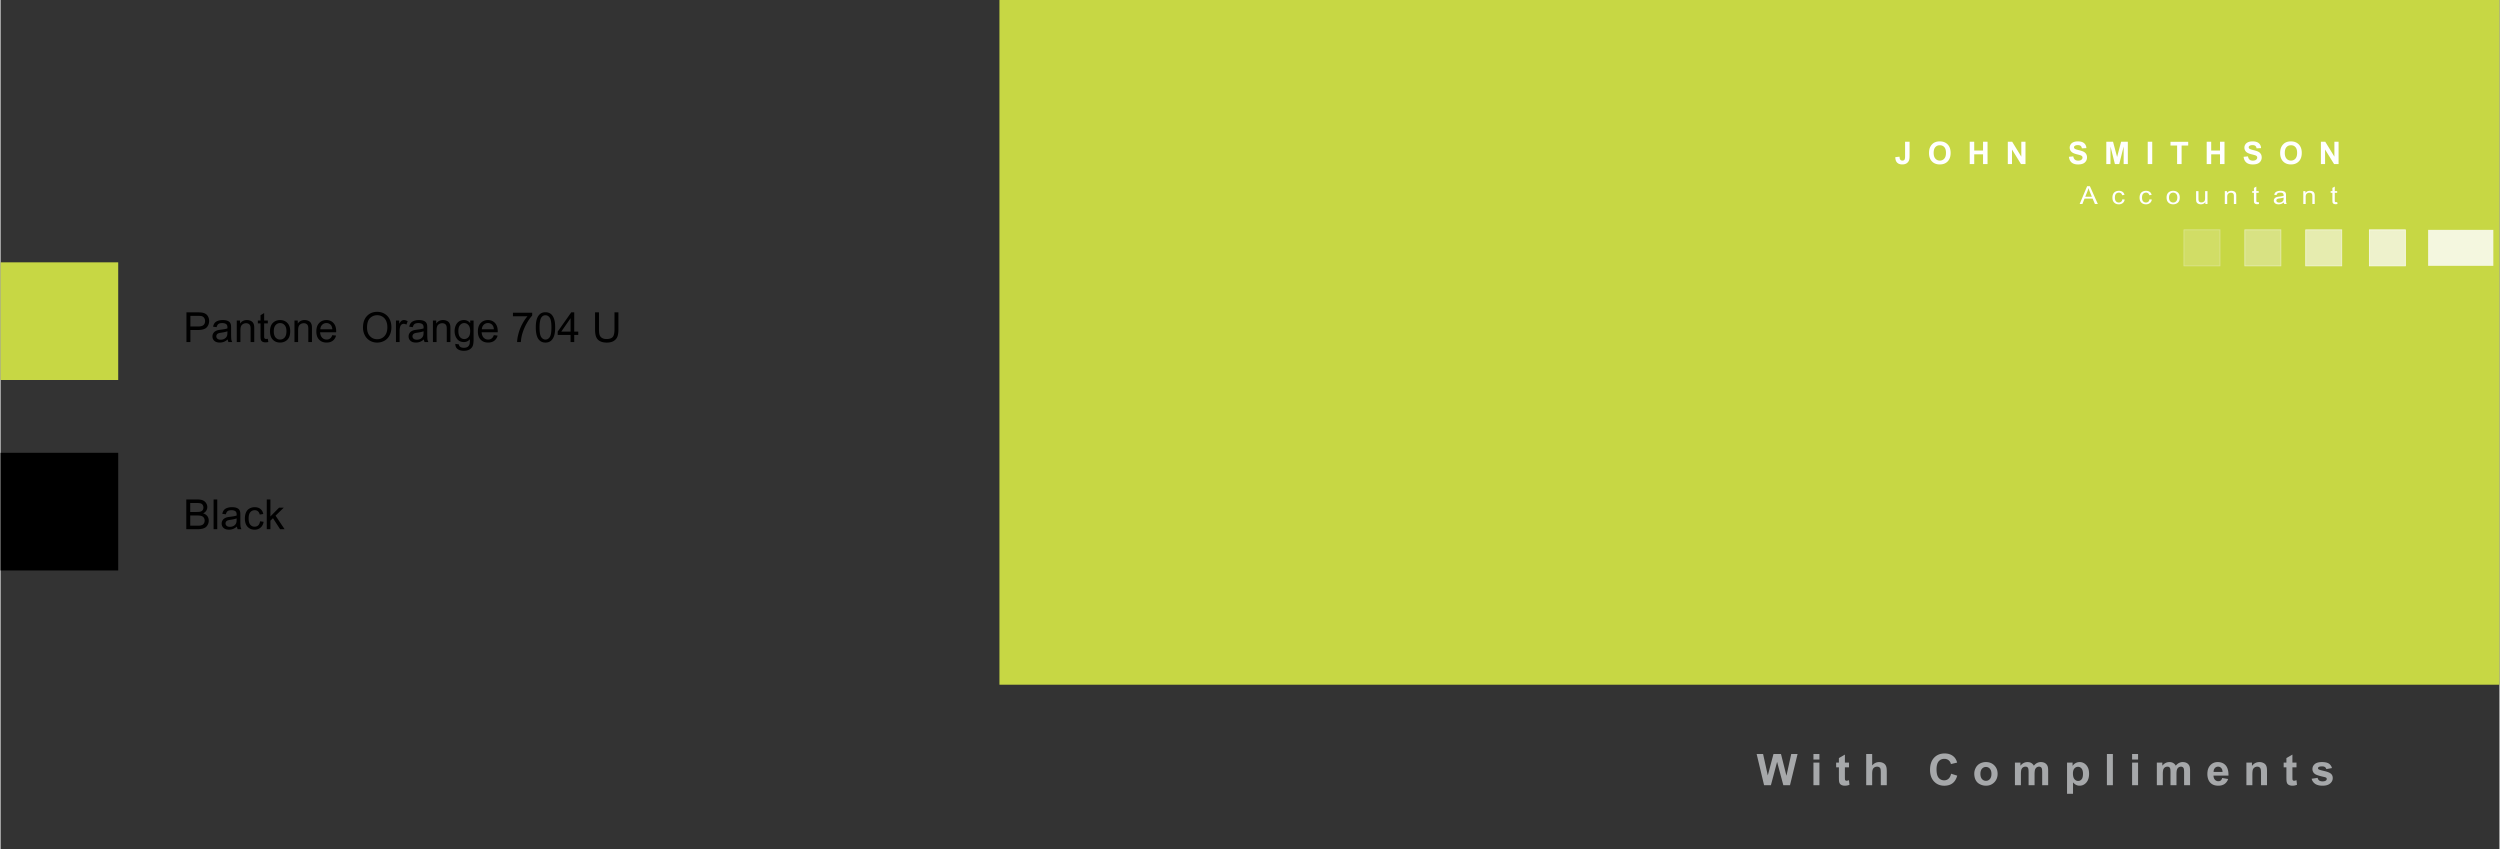 <svg xmlns="http://www.w3.org/2000/svg" width="2500" height="849" viewBox="0 0 601.953 204.51"><rect x="0" y="0" width="601.953" height="204.51" fill="#333333" stroke="none"/><g fill="#a6a8aa"><path d="M424.809 189.139l-1.794-7.517h1.554l1.133 5.163 1.374-5.163h1.805l1.317 5.25 1.153-5.25h1.528l-1.825 7.517h-1.61l-1.497-5.619-1.491 5.619h-1.647zM436.699 182.957v-1.334h1.44v1.334h-1.44zm0 6.182v-5.444h1.44v5.444h-1.44zM445.262 183.695v1.148h-.984v2.193c0 .445.01.704.028.777s.062.134.129.182a.402.402 0 0 0 .243.072c.133 0 .326-.047.579-.139l.123 1.117a2.837 2.837 0 0 1-1.138.216c-.26 0-.494-.044-.703-.131a1.024 1.024 0 0 1-.458-.338 1.338 1.338 0 0 1-.203-.562c-.03-.168-.046-.506-.046-1.016v-2.373h-.661v-1.148h.661v-1.082l1.445-.841v1.923h.985zM450.848 181.623v2.764c.465-.543 1.021-.814 1.666-.814.331 0 .631.061.897.184s.467.281.603.473c.135.191.227.403.276.635.05.233.074.594.074 1.082v3.194h-1.44v-2.876c0-.571-.027-.934-.082-1.087a.714.714 0 0 0-.29-.367.935.935 0 0 0-.52-.136c-.239 0-.453.059-.642.175a1.002 1.002 0 0 0-.412.525c-.088.234-.131.58-.131 1.038v2.728h-1.44v-7.517h1.441zM469.863 186.375l1.472.467c-.226.82-.601 1.43-1.126 1.828-.524.397-1.19.597-1.997.597-.998 0-1.818-.341-2.461-1.022s-.964-1.614-.964-2.797c0-1.251.323-2.223.97-2.915.646-.691 1.495-1.038 2.548-1.038.919 0 1.666.272 2.24.815.342.321.599.783.77 1.385l-1.503.358c-.089-.39-.273-.697-.556-.923s-.625-.338-1.028-.338c-.557 0-1.009.199-1.355.6-.348.399-.521 1.048-.521 1.943 0 .95.171 1.627.513 2.029.342.404.786.605 1.333.605.403 0 .75-.128 1.04-.385.29-.254.498-.658.625-1.209zM475.443 186.339c0-.478.118-.941.354-1.389a2.42 2.42 0 0 1 1.003-1.025 2.971 2.971 0 0 1 1.448-.354c.823 0 1.499.267 2.025.802s.789 1.211.789 2.028c0 .823-.266 1.506-.797 2.048-.532.542-1.201.812-2.008.812-.499 0-.975-.112-1.428-.339a2.32 2.32 0 0 1-1.033-.991c-.235-.435-.353-.966-.353-1.592zm1.476.078c0 .54.128.954.385 1.241.256.287.572.431.948.431s.691-.144.946-.431c.254-.287.382-.704.382-1.251 0-.533-.128-.943-.382-1.23-.255-.287-.57-.431-.946-.431s-.692.144-.948.431c-.257.286-.385.699-.385 1.24zM485.232 183.695h1.328v.743c.476-.578 1.041-.866 1.697-.866.349 0 .651.071.907.215.257.144.467.36.631.651.239-.291.497-.508.774-.651a1.89 1.89 0 0 1 .887-.215c.399 0 .738.081 1.015.243.277.162.484.4.621.715.099.232.148.608.148 1.128v3.481h-1.44v-3.112c0-.54-.05-.889-.149-1.046-.133-.205-.338-.308-.615-.308-.201 0-.391.062-.568.185s-.307.304-.385.541c-.079.237-.118.612-.118 1.126v2.614h-1.44v-2.983c0-.53-.025-.872-.077-1.025-.051-.154-.131-.269-.238-.344s-.254-.113-.438-.113c-.222 0-.422.061-.6.18-.178.12-.305.292-.382.518s-.115.6-.115 1.123v2.646h-1.441v-5.446zM497.786 183.695h1.343v.799c.175-.272.41-.495.708-.666.297-.171.627-.256.989-.256.632 0 1.169.247 1.609.743.441.495.662 1.186.662 2.071 0 .909-.223 1.615-.667 2.12-.444.504-.982.756-1.615.756-.301 0-.573-.06-.817-.18-.244-.119-.502-.324-.771-.615v2.743h-1.44v-7.515zm1.424 2.63c0 .611.121 1.063.364 1.355.242.293.538.438.887.438.335 0 .613-.134.836-.402.222-.269.333-.708.333-1.32 0-.57-.114-.994-.344-1.271-.229-.276-.513-.415-.851-.415-.353 0-.645.136-.877.407-.231.272-.348.675-.348 1.208zM507.39 189.139v-7.517h1.44v7.517h-1.44zM513.458 182.957v-1.334h1.44v1.334h-1.44zm0 6.182v-5.444h1.44v5.444h-1.44zM519.417 183.695h1.328v.743c.476-.578 1.041-.866 1.697-.866.349 0 .651.071.907.215.257.144.467.36.631.651.239-.291.497-.508.774-.651a1.89 1.89 0 0 1 .887-.215c.399 0 .738.081 1.015.243.277.162.484.4.621.715.099.232.148.608.148 1.128v3.481h-1.44v-3.112c0-.54-.05-.889-.149-1.046-.133-.205-.338-.308-.615-.308-.201 0-.391.062-.568.185s-.307.304-.385.541c-.079.237-.118.612-.118 1.126v2.614h-1.44v-2.983c0-.53-.025-.872-.077-1.025-.051-.154-.131-.269-.238-.344s-.254-.113-.438-.113c-.222 0-.422.061-.6.18a.979.979 0 0 0-.382.518c-.077.226-.115.6-.115 1.123v2.646h-1.441v-5.446zM535.164 187.406l1.436.241c-.185.526-.476.928-.874 1.202-.398.275-.896.413-1.494.413-.947 0-1.647-.31-2.103-.928-.358-.496-.538-1.121-.538-1.877 0-.902.235-1.608.707-2.12.472-.511 1.068-.766 1.79-.766.81 0 1.449.267 1.917.802.469.535.692 1.354.672 2.458h-3.609c.01.428.126.76.349.998.222.237.499.355.83.355a.88.88 0 0 0 .569-.184c.153-.122.269-.32.348-.594zm.082-1.455c-.01-.417-.118-.734-.323-.951a.987.987 0 0 0-.748-.326c-.314 0-.574.115-.779.344-.205.229-.306.54-.303.934h2.153zM545.953 189.139h-1.44v-2.778c0-.588-.03-.969-.092-1.142a.8.8 0 0 0-.301-.402.853.853 0 0 0-.499-.144c-.25 0-.474.068-.672.205s-.334.318-.408.544c-.073.226-.109.643-.109 1.251v2.466h-1.441v-5.444h1.339v.799c.475-.615 1.072-.922 1.794-.922.318 0 .608.057.872.171.263.115.462.261.597.438s.229.38.282.605.079.549.079.969v3.384zM553.061 183.695v1.148h-.984v2.193c0 .445.009.704.028.777.019.073.062.134.128.182s.147.072.243.072c.134 0 .327-.047.58-.139l.123 1.117a2.842 2.842 0 0 1-1.139.216c-.26 0-.494-.044-.702-.131a1.027 1.027 0 0 1-.459-.338 1.325 1.325 0 0 1-.202-.562c-.031-.168-.047-.506-.047-1.016v-2.373h-.661v-1.148h.661v-1.082l1.446-.841v1.923h.985zM556.704 187.585l1.445-.221c.062.281.187.493.374.639.188.146.451.218.79.218.372 0 .652-.068.841-.205a.459.459 0 0 0 .189-.384c0-.109-.034-.2-.103-.272-.072-.068-.232-.131-.482-.189-1.162-.257-1.898-.49-2.209-.702a1.403 1.403 0 0 1-.646-1.226c0-.472.187-.868.559-1.189.373-.321.95-.481 1.733-.481.745 0 1.299.121 1.661.363.362.243.611.602.748 1.077l-1.358.251a.84.84 0 0 0-.33-.487c-.163-.112-.395-.169-.695-.169-.379 0-.651.053-.815.159a.342.342 0 0 0-.164.292c0 .103.048.189.145.262.129.096.578.23 1.346.404.767.175 1.303.389 1.607.642.3.256.451.613.451 1.071 0 .499-.209.928-.626 1.287-.417.358-1.034.538-1.851.538-.742 0-1.329-.15-1.762-.451a2.079 2.079 0 0 1-.848-1.227z"/></g><path fill="none" d="M251.061 9.333H592.62V204.51H251.061z"/><path fill="#c7d744" d="M0 63.192h28.346v28.346H0z"/><path d="M0 109.067h28.346v28.346H0zM44.786 82.399v-7.158h2.7c.475 0 .838.023 1.089.068.352.059.646.17.884.334s.429.395.574.691.217.622.217.977c0 .609-.194 1.124-.581 1.545s-1.087.632-2.1.632h-1.836v2.91h-.947zm.947-3.754h1.851c.612 0 1.046-.114 1.304-.342s.386-.548.386-.962c0-.299-.076-.556-.227-.769s-.351-.354-.598-.422c-.16-.042-.454-.063-.884-.063h-1.831v2.558zM54.903 82.399a1.867 1.867 0 0 1-.176-.64c-.326.277-.639.472-.94.586s-.624.171-.969.171c-.57 0-1.007-.139-1.313-.417s-.459-.634-.459-1.067c0-.254.058-.486.173-.696s.267-.378.454-.505.398-.223.632-.288c.172-.045.433-.089.781-.132.709-.084 1.232-.186 1.567-.303l.005-.229c0-.358-.083-.61-.249-.757-.225-.199-.558-.298-1.001-.298-.414 0-.719.072-.916.217s-.343.401-.437.769l-.859-.117c.078-.368.207-.665.386-.891s.438-.4.776-.522.731-.183 1.177-.183c.443 0 .802.052 1.079.156s.48.235.61.393.221.357.273.598c.029.15.044.42.044.811v1.172c0 .817.019 1.334.056 1.55s.111.424.222.623h-.916v-.001zm-.249-2.602c-.319.13-.797.241-1.436.332-.361.052-.617.111-.767.176s-.265.16-.347.286-.122.265-.122.417c0 .234.089.43.266.586s.437.234.779.234c.338 0 .64-.074.903-.222s.458-.351.581-.608c.094-.199.142-.492.142-.879v-.322zM56.905 82.399v-5.186h.791v.737c.381-.57.931-.854 1.65-.854.312 0 .6.056.862.168s.458.26.588.442.221.399.273.649c.033.163.049.448.049.854v3.188h-.878v-3.154c0-.358-.034-.626-.103-.803s-.189-.319-.364-.425-.378-.159-.613-.159c-.375 0-.697.119-.969.356s-.408.688-.408 1.353v2.832h-.878zM64 81.647c.098 0 .226-.011.386-.034l.127.776a3.272 3.272 0 0 1-.664.078c-.319 0-.566-.05-.742-.151s-.299-.233-.371-.398-.107-.51-.107-1.038v-2.983h-.645v-.684h.645V75.93l.874-.527v1.812h.884v.684h-.884v3.032c0 .25.016.412.046.483s.082.128.151.171.169.062.3.062zM64.917 79.807c0-.96.267-1.671.801-2.134.446-.384.99-.576 1.631-.576.713 0 1.295.233 1.748.701s.679 1.112.679 1.936c0 .667-.1 1.192-.3 1.575s-.492.68-.874.891-.8.317-1.252.317c-.726 0-1.312-.233-1.76-.698s-.673-1.137-.673-2.012zm.904 0c0 .664.145 1.161.435 1.492s.654.496 1.094.496c.436 0 .799-.166 1.089-.498s.435-.838.435-1.519c0-.641-.146-1.127-.437-1.458s-.653-.496-1.086-.496c-.439 0-.804.165-1.094.493s-.436.826-.436 1.49zM70.806 82.399v-5.186h.791v.737c.381-.57.931-.854 1.65-.854.312 0 .6.056.862.168s.458.26.588.442.221.399.273.649c.033.163.049.448.049.854v3.188h-.879v-3.154c0-.358-.034-.626-.103-.803s-.189-.319-.364-.425-.378-.159-.613-.159c-.375 0-.697.119-.969.356s-.408.688-.408 1.353v2.832h-.877zM79.917 80.729l.908.112c-.143.531-.409.942-.796 1.235s-.882.439-1.484.439c-.758 0-1.36-.233-1.804-.701s-.667-1.122-.667-1.965c0-.873.225-1.549.674-2.031s1.032-.723 1.748-.723c.693 0 1.26.236 1.699.708s.659 1.136.659 1.992c0 .052-.001.13-.005.234h-3.867c.033.57.194 1.006.483 1.309s.651.454 1.084.454c.322 0 .597-.084.825-.254s.41-.437.543-.809zm-2.885-1.42h2.896c-.039-.436-.15-.763-.332-.981a1.349 1.349 0 0 0-1.089-.508c-.404 0-.743.135-1.018.405s-.428.631-.457 1.084zM87.31 78.913c0-1.188.319-2.118.957-2.791s1.461-1.008 2.471-1.008c.661 0 1.256.158 1.787.474s.935.756 1.213 1.321.417 1.205.417 1.921c0 .726-.146 1.375-.439 1.948s-.708 1.007-1.245 1.301-1.117.442-1.738.442c-.674 0-1.276-.163-1.807-.488s-.933-.77-1.206-1.333-.41-1.158-.41-1.787zm.977.015c0 .863.232 1.542.696 2.039s1.046.745 1.746.745c.713 0 1.3-.25 1.76-.752s.691-1.212.691-2.134c0-.583-.099-1.091-.295-1.526s-.485-.771-.864-1.011-.805-.359-1.277-.359c-.67 0-1.248.23-1.731.691s-.726 1.229-.726 2.307zM95.254 82.399v-5.186h.791V78c.202-.368.388-.61.559-.728s.359-.176.564-.176c.296 0 .597.094.903.283l-.303.815a1.258 1.258 0 0 0-.645-.19c-.192 0-.365.058-.518.173s-.262.276-.327.481a3.408 3.408 0 0 0-.146 1.025v2.715h-.878zM102.154 82.399a1.867 1.867 0 0 1-.176-.64c-.326.277-.639.472-.94.586s-.624.171-.969.171c-.57 0-1.007-.139-1.313-.417s-.459-.634-.459-1.067c0-.254.058-.486.173-.696s.267-.378.454-.505.398-.223.632-.288c.172-.045.433-.089.781-.132.709-.084 1.232-.186 1.567-.303l.005-.229c0-.358-.083-.61-.249-.757-.225-.199-.558-.298-1.001-.298-.414 0-.719.072-.916.217s-.343.401-.437.769l-.859-.117c.078-.368.207-.665.386-.891s.438-.4.776-.522.731-.183 1.177-.183c.443 0 .802.052 1.079.156s.48.235.61.393.221.357.273.598c.029.15.044.42.044.811v1.172c0 .817.019 1.334.056 1.55s.111.424.222.623h-.916v-.001zm-.249-2.602c-.319.13-.797.241-1.436.332-.361.052-.617.111-.767.176s-.265.16-.347.286-.122.265-.122.417c0 .234.089.43.266.586s.437.234.779.234c.338 0 .64-.074.903-.222s.458-.351.581-.608c.094-.199.142-.492.142-.879v-.322zM104.156 82.399v-5.186h.791v.737c.381-.57.931-.854 1.65-.854.312 0 .6.056.862.168s.458.26.588.442.221.399.273.649c.033.163.049.448.049.854v3.188h-.879v-3.154c0-.358-.034-.626-.103-.803s-.189-.319-.364-.425-.378-.159-.613-.159c-.375 0-.697.119-.969.356s-.408.688-.408 1.353v2.832h-.877zM109.556 82.829l.854.127c.036.264.135.456.298.576.218.163.516.244.894.244.407 0 .721-.082.942-.244s.371-.391.449-.684c.045-.179.067-.555.063-1.128-.384.453-.863.679-1.436.679-.713 0-1.265-.257-1.655-.771s-.586-1.131-.586-1.851c0-.495.089-.951.269-1.37s.438-.741.779-.969.74-.342 1.199-.342c.612 0 1.117.248 1.514.742v-.625h.811v4.482c0 .807-.082 1.379-.247 1.716s-.425.603-.781.798-.795.293-1.316.293c-.619 0-1.118-.139-1.499-.417s-.565-.696-.552-1.256zm.728-3.115c0 .68.135 1.177.405 1.489s.609.469 1.016.469c.404 0 .742-.155 1.016-.466s.41-.798.41-1.462c0-.635-.141-1.113-.422-1.436s-.621-.483-1.018-.483c-.391 0-.723.159-.996.476s-.411.788-.411 1.413zM118.829 80.729l.908.112c-.143.531-.409.942-.796 1.235s-.882.439-1.484.439c-.758 0-1.36-.233-1.804-.701s-.667-1.122-.667-1.965c0-.873.225-1.549.674-2.031s1.032-.723 1.748-.723c.693 0 1.26.236 1.699.708s.659 1.136.659 1.992c0 .052-.001.13-.005.234h-3.867c.033.57.194 1.006.483 1.309s.651.454 1.084.454c.322 0 .597-.084.825-.254s.409-.437.543-.809zm-2.886-1.42h2.896c-.039-.436-.15-.763-.332-.981a1.349 1.349 0 0 0-1.089-.508c-.404 0-.743.135-1.018.405s-.428.631-.457 1.084zM123.433 76.179v-.845h4.634v.684c-.456.485-.907 1.129-1.355 1.934s-.793 1.631-1.038 2.48a9.218 9.218 0 0 0-.337 1.968h-.903c.01-.563.121-1.244.332-2.041s.515-1.566.911-2.307.816-1.365 1.262-1.873h-3.506zM129.644 81.779c-.472-.596-.708-1.566-.708-2.91 0-.846.087-1.527.261-2.043s.433-.914.776-1.194.775-.42 1.296-.42c.384 0 .721.077 1.011.232s.529.377.718.669.337.646.444 1.064.161.982.161 1.692c0 .84-.086 1.518-.259 2.034s-.431.915-.774 1.196-.777.422-1.301.422c-.689 0-1.231-.247-1.625-.742zm.649-5.327c-.303.436-.454 1.242-.454 2.417s.138 1.957.413 2.346.614.583 1.018.583.743-.195 1.018-.586.413-1.172.413-2.344c0-1.178-.138-1.961-.413-2.349s-.618-.581-1.028-.581c-.404.001-.726.172-.967.514zM137.315 82.399v-1.714h-3.105v-.805l3.267-4.639h.718v4.639h.967v.806h-.967V82.4h-.88zm0-2.519v-3.228l-2.241 3.228h2.241zM147.891 75.241h.947v4.136c0 .719-.082 1.291-.244 1.714s-.457.768-.881 1.033-.982.398-1.672.398c-.67 0-1.219-.116-1.646-.347s-.731-.565-.913-1.003-.273-1.036-.273-1.794v-4.136h.947v4.131c0 .622.058 1.08.173 1.375s.314.521.596.681.626.239 1.033.239c.697 0 1.193-.158 1.489-.474s.444-.923.444-1.821v-4.132zM44.747 127.474v-7.158h2.686c.547 0 .985.072 1.316.217.331.146.589.368.776.67.187.301.281.615.281.944 0 .306-.083.594-.249.864s-.417.488-.752.654c.433.127.766.344.999.649s.349.667.349 1.084c0 .335-.071.647-.212.935-.142.289-.316.511-.525.667s-.47.274-.784.354a4.807 4.807 0 0 1-1.155.119h-2.73zm.947-4.15h1.548c.42 0 .721-.027.903-.083.241-.071.422-.19.544-.356s.183-.374.183-.625c0-.237-.057-.447-.171-.627a.858.858 0 0 0-.488-.371c-.211-.067-.575-.101-1.089-.101h-1.431v2.163zm0 3.305h1.782c.306 0 .521-.012.645-.034.218-.039.4-.104.547-.195s.267-.224.361-.398a1.25 1.25 0 0 0 .142-.603c0-.267-.068-.499-.205-.696a1.08 1.08 0 0 0-.569-.414c-.243-.08-.592-.12-1.047-.12h-1.655v2.46zM51.324 127.474v-7.158h.879v7.158h-.879zM57.125 127.474a1.873 1.873 0 0 1-.176-.64c-.326.276-.639.472-.94.586s-.624.171-.969.171c-.57 0-1.007-.139-1.313-.418a1.376 1.376 0 0 1-.459-1.066c0-.254.058-.486.173-.695.116-.211.267-.379.454-.506s.398-.223.632-.288c.172-.046.433-.09.781-.132.709-.085 1.232-.186 1.567-.303l.005-.229c0-.358-.083-.61-.249-.757-.225-.198-.558-.298-1.001-.298-.414 0-.719.072-.916.218-.197.145-.343.4-.437.769l-.859-.117c.078-.368.207-.665.386-.892.179-.226.438-.4.776-.521a3.439 3.439 0 0 1 1.177-.184c.443 0 .802.052 1.079.156s.48.235.61.393c.13.158.221.357.273.599.029.149.044.42.044.811v1.172c0 .817.019 1.334.056 1.55.038.217.111.425.222.623h-.916v-.002zm-.25-2.602c-.319.13-.797.241-1.436.332-.361.052-.617.11-.767.176s-.265.16-.347.286a.743.743 0 0 0-.122.417c0 .234.089.43.266.586s.437.234.779.234c.338 0 .64-.074.903-.222.264-.148.458-.352.581-.608.094-.198.142-.491.142-.879v-.322zM62.51 125.575l.864.112c-.094.596-.336 1.062-.725 1.398-.389.338-.867.506-1.433.506-.709 0-1.28-.232-1.711-.695-.431-.465-.647-1.129-.647-1.995 0-.56.093-1.05.278-1.47s.468-.734.847-.945a2.523 2.523 0 0 1 1.238-.314c.563 0 1.024.143 1.382.428.358.284.587.688.688 1.213l-.854.132c-.082-.349-.226-.61-.432-.786s-.457-.264-.75-.264c-.443 0-.802.158-1.079.477-.277.316-.415.819-.415 1.506 0 .696.133 1.203.4 1.519s.615.474 1.045.474c.345 0 .633-.105.864-.317s.378-.54.44-.979zM64.131 127.474v-7.158h.879v4.082l2.08-2.109h1.138l-1.982 1.924 2.183 3.262h-1.084l-1.714-2.651-.62.596v2.056h-.88z"/><path fill="#c7d744" d="M240.62 0h361.333v164.935H240.62z"/><g fill="#fff"><path d="M458.776 34.149h1.08v3.398c0 .444-.039.786-.117 1.025a1.456 1.456 0 0 1-.571.752c-.276.189-.64.284-1.092.284-.529 0-.938-.148-1.223-.445-.286-.296-.43-.731-.433-1.305l1.021-.117c.013.308.058.525.136.651.117.193.296.29.535.29.241 0 .412-.069.513-.207.1-.138.15-.424.15-.859v-3.467zM464.54 36.866c0-.547.082-1.006.245-1.377.122-.273.289-.519.5-.736s.442-.378.694-.483c.334-.142.72-.213 1.157-.213.791 0 1.424.246 1.898.736s.712 1.173.712 2.047c0 .867-.235 1.545-.706 2.035-.472.489-1.102.734-1.89.734-.799 0-1.434-.243-1.904-.73-.471-.487-.706-1.158-.706-2.013zm1.117-.036c0 .608.14 1.069.421 1.382.28.314.638.471 1.069.471s.787-.156 1.063-.467c.277-.312.416-.778.416-1.401 0-.615-.135-1.074-.404-1.377-.271-.303-.628-.454-1.075-.454s-.807.153-1.08.459c-.274.307-.41.769-.41 1.387zM474.346 39.518v-5.369h1.084v2.113h2.125v-2.113h1.084v5.369h-1.084V37.17h-2.125v2.347h-1.084zM483.52 39.518v-5.369h1.055l2.197 3.585v-3.585h1.008v5.369h-1.088l-2.164-3.501v3.501h-1.008zM498.235 37.771l1.055-.103c.063.354.192.614.386.78.194.166.456.249.786.249.349 0 .612-.074.789-.222.177-.147.266-.32.266-.518a.486.486 0 0 0-.112-.324c-.074-.089-.204-.167-.39-.232a13.14 13.14 0 0 0-.868-.234c-.581-.144-.988-.321-1.223-.531a1.395 1.395 0 0 1-.495-1.08c0-.273.078-.529.233-.767.154-.238.378-.419.67-.544s.644-.187 1.057-.187c.674 0 1.181.148 1.521.443s.52.69.536 1.183l-1.084.048c-.046-.276-.146-.474-.298-.595-.153-.121-.382-.181-.687-.181-.315 0-.562.065-.74.194a.39.39 0 0 0-.172.333c0 .127.054.236.161.326.137.115.469.234.996.358.527.125.917.253 1.17.387.253.133.45.315.593.545.144.231.215.516.215.855 0 .308-.086.596-.257.864a1.534 1.534 0 0 1-.725.599c-.312.13-.702.196-1.169.196-.679 0-1.199-.157-1.563-.471-.363-.313-.581-.77-.651-1.371zM507.247 39.518v-5.369h1.623l.974 3.662.964-3.662h1.625v5.369h-1.007v-4.226l-1.065 4.226h-1.044l-1.062-4.226v4.226h-1.008zM517.226 39.518v-5.369h1.084v5.369h-1.084zM524.301 39.518v-4.46h-1.593v-.908h4.267v.908h-1.59v4.46h-1.084zM531.428 39.518v-5.369h1.084v2.113h2.124v-2.113h1.084v5.369h-1.084V37.17h-2.124v2.347h-1.084zM540.316 37.771l1.055-.103c.063.354.192.614.387.78.193.166.456.249.785.249.349 0 .612-.074.789-.222.177-.147.266-.32.266-.518a.49.49 0 0 0-.111-.324c-.075-.089-.205-.167-.391-.232a13.14 13.14 0 0 0-.868-.234c-.58-.144-.988-.321-1.223-.531a1.394 1.394 0 0 1-.494-1.08c0-.273.077-.529.232-.767.155-.238.378-.419.67-.544s.645-.187 1.057-.187c.674 0 1.181.148 1.521.443s.52.69.537 1.183l-1.084.048c-.047-.276-.146-.474-.299-.595-.152-.121-.382-.181-.687-.181-.315 0-.562.065-.74.194a.393.393 0 0 0-.172.333c0 .127.054.236.161.326.137.115.469.234.996.358.527.125.917.253 1.17.387.253.133.45.315.594.545.143.231.214.516.214.855 0 .308-.086.596-.257.864a1.53 1.53 0 0 1-.725.599c-.312.13-.702.196-1.168.196-.679 0-1.2-.157-1.564-.471-.363-.313-.58-.77-.651-1.371zM549.124 36.866c0-.547.082-1.006.245-1.377.122-.273.289-.519.5-.736s.442-.378.694-.483c.334-.142.72-.213 1.156-.213.791 0 1.425.246 1.899.736s.712 1.173.712 2.047c0 .867-.235 1.545-.707 2.035-.471.489-1.101.734-1.889.734-.799 0-1.434-.243-1.904-.73-.471-.487-.706-1.158-.706-2.013zm1.117-.036c0 .608.14 1.069.421 1.382.28.314.637.471 1.069.471a1.36 1.36 0 0 0 1.063-.467c.277-.312.416-.778.416-1.401 0-.615-.135-1.074-.405-1.377-.27-.303-.628-.454-1.074-.454-.447 0-.808.153-1.08.459-.274.307-.41.769-.41 1.387zM558.938 39.518v-5.369h1.055l2.197 3.585v-3.585h1.007v5.369h-1.088l-2.164-3.501v3.501h-1.007z"/></g><g fill="#fff"><path d="M500.826 49.146l1.798-4.295h.668l1.916 4.295h-.706l-.546-1.301h-1.958l-.514 1.301h-.658zm1.35-1.763h1.588l-.489-1.189c-.148-.361-.26-.658-.332-.891-.06.275-.144.549-.252.82l-.515 1.26zM511.112 48.007l.565.067c-.062.357-.22.637-.475.839-.254.202-.566.303-.938.303-.464 0-.837-.139-1.119-.417s-.423-.677-.423-1.197c0-.336.061-.63.182-.882.122-.252.307-.441.555-.567s.518-.189.81-.189c.368 0 .669.085.903.256s.385.414.45.728l-.559.079c-.054-.209-.147-.366-.282-.472a.778.778 0 0 0-.49-.158c-.29 0-.525.095-.706.286s-.271.492-.271.904c0 .418.087.722.262.911s.402.284.684.284a.847.847 0 0 0 .565-.19c.15-.126.247-.321.287-.585zM517.652 48.007l.565.067c-.062.357-.22.637-.475.839-.254.202-.566.303-.937.303-.465 0-.838-.139-1.12-.417-.281-.278-.423-.677-.423-1.197 0-.336.061-.63.183-.882.121-.252.306-.441.554-.567s.518-.189.81-.189c.368 0 .669.085.903.256s.385.414.45.728l-.559.079a.838.838 0 0 0-.282-.472.778.778 0 0 0-.49-.158c-.29 0-.525.095-.706.286s-.271.492-.271.904c0 .418.087.722.262.911s.402.284.684.284c.226 0 .414-.063.565-.19s.247-.321.287-.585zM521.765 47.591c0-.576.175-1.003.523-1.28.292-.23.647-.346 1.066-.346.467 0 .848.14 1.144.42s.444.667.444 1.162c0 .4-.065.715-.196.945-.132.229-.322.408-.572.535s-.523.19-.819.19c-.475 0-.858-.14-1.15-.419-.293-.279-.44-.682-.44-1.207zm.591 0c0 .398.095.697.284.895s.428.297.715.297c.286 0 .523-.1.713-.299s.284-.503.284-.911c0-.385-.096-.676-.286-.875s-.428-.297-.711-.297c-.287 0-.525.099-.715.296s-.284.495-.284.894zM531.109 49.146v-.457c-.264.352-.623.527-1.076.527-.2 0-.387-.035-.561-.105a.921.921 0 0 1-.386-.265.939.939 0 0 1-.178-.391 2.501 2.501 0 0 1-.035-.492v-1.928h.575v1.726c0 .275.012.461.035.557.036.139.112.248.229.327s.262.119.435.119c.172 0 .334-.041.485-.122s.258-.191.321-.331c.062-.14.094-.342.094-.608v-1.667h.575v3.111h-.513zM535.793 49.146v-3.111h.518v.442c.249-.342.609-.513 1.079-.513.205 0 .393.034.563.101.172.067.3.156.386.265a.972.972 0 0 1 .179.39c.021.098.031.269.031.513v1.913h-.574v-1.893c0-.215-.022-.375-.067-.482s-.124-.191-.238-.255a.81.81 0 0 0-.4-.095c-.245 0-.456.071-.634.214s-.267.413-.267.812v1.699h-.576zM543.704 48.695c.064 0 .148-.007.253-.021l.083.466a2.344 2.344 0 0 1-.435.047c-.209 0-.37-.03-.485-.091s-.196-.14-.243-.239-.07-.306-.07-.623v-1.79h-.421v-.41h.421v-.771l.572-.316v1.087h.578v.41h-.578v1.819c0 .15.01.247.03.29.02.043.053.077.099.103s.111.039.196.039zM550.116 49.146a1.017 1.017 0 0 1-.114-.384 2.2 2.2 0 0 1-.615.352 1.924 1.924 0 0 1-.634.103c-.372 0-.659-.083-.858-.25a.797.797 0 0 1-.301-.64c0-.152.038-.292.113-.417a.897.897 0 0 1 .297-.303c.123-.076.261-.134.414-.173.112-.027.283-.054.511-.079.464-.051.806-.111 1.025-.182l.003-.138c0-.215-.055-.366-.163-.454-.146-.119-.365-.179-.654-.179-.271 0-.47.043-.599.13s-.225.241-.286.461l-.562-.07c.052-.221.136-.399.253-.535s.286-.24.508-.313.478-.11.77-.11a2.2 2.2 0 0 1 .706.094c.181.062.313.141.398.236s.146.214.179.359c.02.09.029.252.029.486v.703c0 .49.012.8.036.93.025.13.073.254.146.374h-.602v-.001zm-.162-1.561c-.209.078-.521.145-.939.199-.236.031-.403.066-.501.105s-.174.096-.227.171a.435.435 0 0 0 .094.602c.116.094.286.141.51.141.222 0 .418-.044.591-.133a.857.857 0 0 0 .38-.365c.062-.119.093-.295.093-.527v-.193zM554.696 49.146v-3.111h.518v.442c.249-.342.608-.513 1.079-.513.204 0 .392.034.563.101.171.067.3.156.385.265s.145.239.179.39c.021.098.032.269.032.513v1.913h-.575v-1.893c0-.215-.022-.375-.066-.482-.045-.106-.124-.191-.238-.255s-.247-.095-.4-.095c-.245 0-.457.071-.635.214s-.267.413-.267.812v1.699h-.575zM562.606 48.695c.063 0 .147-.007.252-.021l.083.466a2.344 2.344 0 0 1-.435.047c-.208 0-.37-.03-.485-.091-.114-.061-.195-.14-.242-.239s-.07-.306-.07-.623v-1.79h-.422v-.41h.422v-.771l.571-.316v1.087h.578v.41h-.578v1.819c0 .15.01.247.03.29s.054.077.1.103c.045.027.11.039.196.039z"/></g><path fill="#d1dd66" stroke="#dbe48c" stroke-width=".2" d="M525.953 55.368h8.666v8.667h-8.666z"/><path fill="#d8e283" stroke="#e6ecaf" stroke-width=".2" d="M540.62 55.368h8.667v8.667h-8.667z"/><path fill="#e6ecaf" stroke="#f1f4d5" stroke-width=".2" d="M555.287 55.368h8.666v8.667h-8.666z"/><path fill="#eef2cc" stroke="#f7f9e8" stroke-width=".2" d="M570.621 55.368h8.666v8.667h-8.666z"/><path fill="#f4f7df" d="M584.766 55.368h15.708v8.667h-15.708z"/></svg>